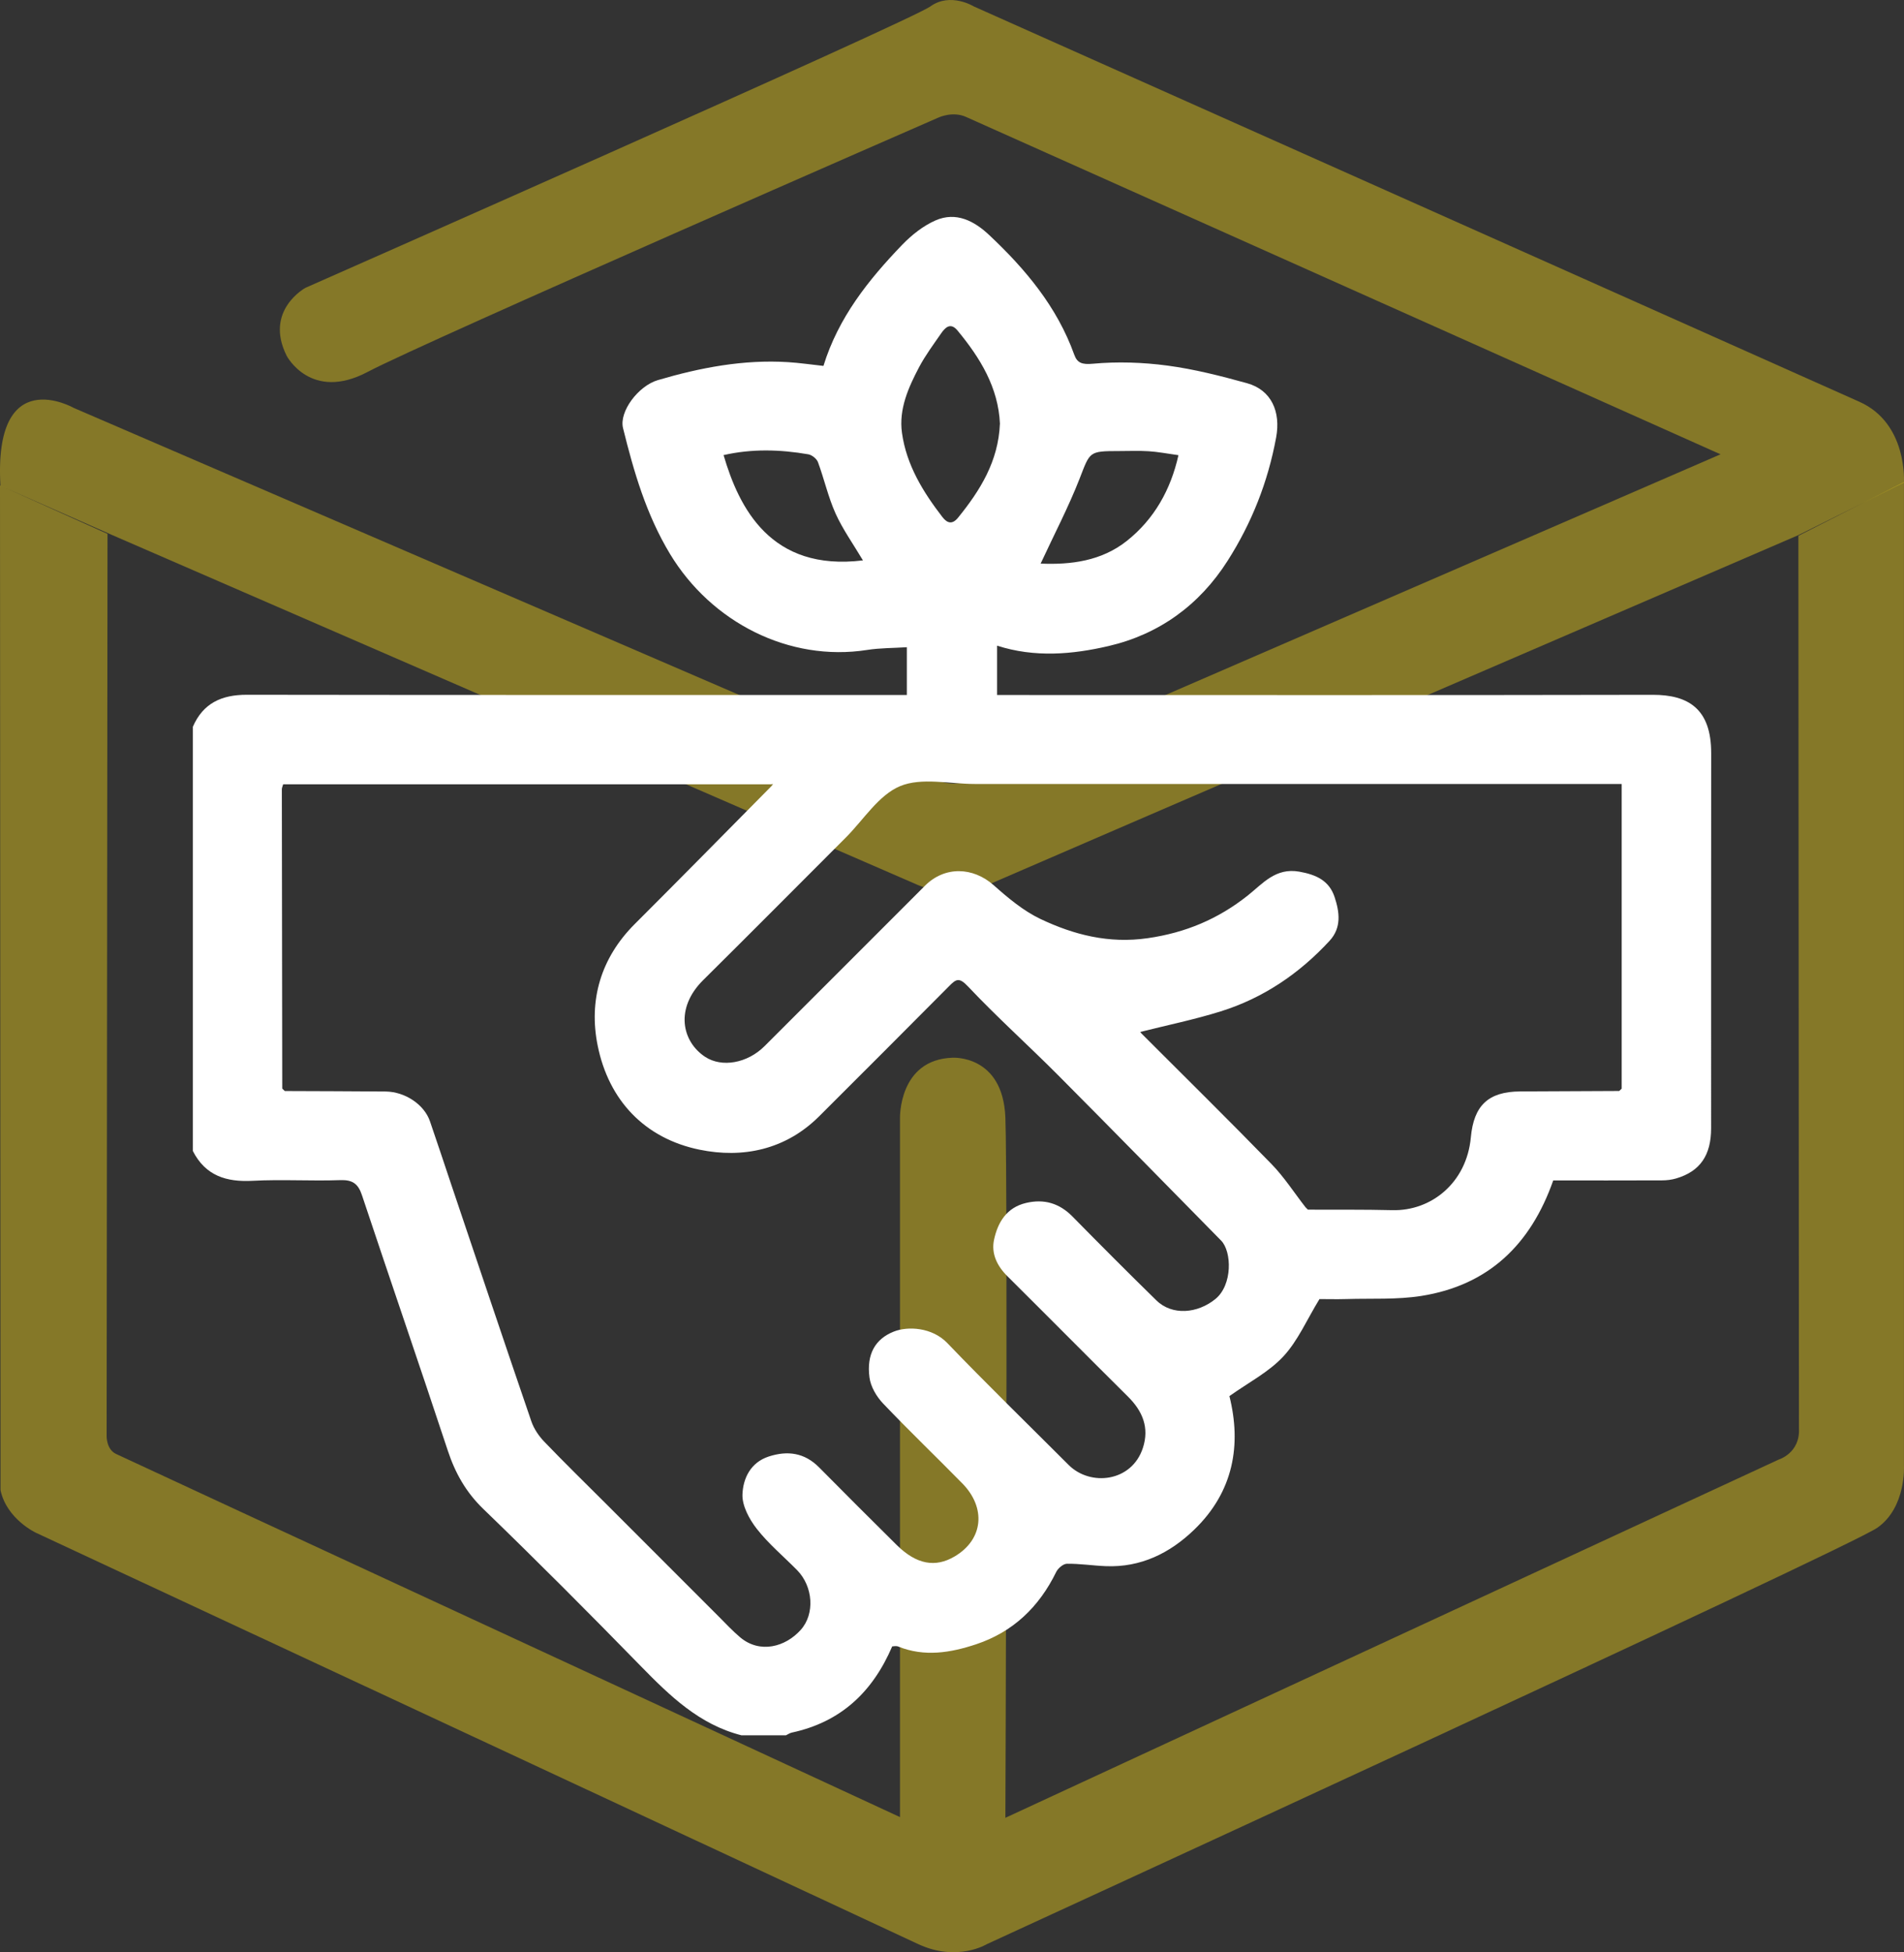 <svg xmlns="http://www.w3.org/2000/svg" width="79" height="81" viewBox="0 0 79 81" fill="none"><rect x="0" y="0" width="79" height="81" fill="#333333" stroke="none"/><path d="M38.933 4.88C38.933 4.88 39.522 4.598 40.081 4.851C40.641 5.105 71.387 18.85 71.387 18.85L40.243 32.356C40.243 32.356 39.64 32.704 38.838 32.356C38.036 32.009 3.058 16.924 3.058 16.924C3.058 16.924 -0.276 15.019 0.018 20.154L4.662 22.203L38.043 36.702C38.043 36.702 39.463 37.382 41.053 36.687C42.642 35.992 74.618 22.203 74.618 22.203L78.996 20.023C78.996 20.023 79.166 17.568 77.149 16.67C75.14 15.772 40.405 0.267 40.405 0.267C40.405 0.267 39.434 -0.334 38.602 0.267C37.771 0.868 12.676 11.941 12.676 11.941C12.676 11.941 10.947 12.876 11.896 14.766C11.896 14.766 12.897 16.677 15.252 15.432C17.607 14.186 38.933 4.88 38.933 4.88Z" fill="#FFDE17" fill-opacity="0.4"></path><path d="M0 20.141L4.461 22.15L4.424 59.565C4.424 59.565 4.402 60.121 4.807 60.322C5.212 60.522 37.342 75.393 37.342 75.393V46.399C37.342 46.399 37.276 43.968 39.514 43.886C39.514 43.886 41.612 43.745 41.715 46.37C41.818 48.994 41.715 75.423 41.715 75.423L73.801 60.559C73.801 60.559 74.692 60.292 74.641 59.276L74.618 22.231L78.998 20V60.826C78.998 60.826 79.094 62.538 77.901 63.383C76.709 64.228 40.949 80.664 40.949 80.664C40.949 80.664 39.72 81.42 38.1 80.664C36.481 79.908 1.494 63.598 1.494 63.598C1.494 63.598 0.28 63.035 0.022 61.834L0 20.141Z" fill="#FFDE17" fill-opacity="0.4"></path><path d="M8 30.159C8.426 29.174 9.196 28.826 10.238 28.827C19.137 28.84 28.038 28.835 36.937 28.835C37.157 28.835 37.377 28.835 37.626 28.835V26.854C37.074 26.891 36.516 26.882 35.972 26.968C32.75 27.469 29.517 25.829 27.798 22.981C26.814 21.349 26.298 19.575 25.851 17.764C25.681 17.08 26.482 16.011 27.297 15.771C29.06 15.252 30.85 14.91 32.699 15.026C33.179 15.056 33.657 15.127 34.166 15.182C34.784 13.175 36.033 11.614 37.428 10.162C37.823 9.753 38.303 9.37 38.819 9.144C39.667 8.774 40.419 9.166 41.039 9.748C42.546 11.165 43.859 12.728 44.572 14.716C44.696 15.061 44.896 15.133 45.342 15.092C46.365 14.998 47.419 15.033 48.439 15.169C49.552 15.317 50.651 15.598 51.736 15.898C52.757 16.179 53.146 17.088 52.949 18.151C52.609 19.996 51.938 21.694 50.936 23.267C49.766 25.107 48.089 26.319 45.997 26.805C44.498 27.154 42.934 27.293 41.371 26.789V28.837C41.619 28.837 41.839 28.837 42.061 28.837C50.9 28.837 59.738 28.847 68.576 28.829C70.047 28.826 71.002 29.407 71 31.247C70.993 36.435 71 41.625 70.997 46.813C70.997 47.938 70.537 48.602 69.547 48.895C69.36 48.95 69.158 48.975 68.96 48.975C67.445 48.982 65.928 48.978 64.446 48.978C63.511 51.64 61.759 53.328 58.977 53.769C57.963 53.93 56.911 53.867 55.877 53.899C55.448 53.912 55.018 53.9 54.747 53.9C54.219 54.763 53.851 55.633 53.246 56.282C52.638 56.935 51.794 57.367 51.01 57.926C51.514 59.94 51.189 61.89 49.547 63.471C48.54 64.443 47.333 65.04 45.886 64.982C45.346 64.961 44.807 64.875 44.27 64.882C44.117 64.882 43.899 65.068 43.823 65.224C43.115 66.674 42.033 67.714 40.498 68.224C39.443 68.574 38.359 68.758 37.266 68.316C37.18 68.281 37.069 68.311 37.019 68.311C36.199 70.221 34.871 71.453 32.855 71.887C32.769 71.905 32.691 71.962 32.61 72H30.765C29.017 71.555 27.795 70.366 26.584 69.126C24.437 66.927 22.268 64.747 20.058 62.613C19.333 61.913 18.888 61.122 18.579 60.185C17.41 56.647 16.196 53.126 15.019 49.592C14.858 49.108 14.623 48.947 14.112 48.965C12.904 49.008 11.691 48.928 10.486 48.993C9.39 49.052 8.526 48.783 8.002 47.757V30.159H8ZM67.181 45.268C67.215 45.235 67.251 45.202 67.286 45.171V32.528H66.584C57.869 32.528 49.154 32.528 40.439 32.528C39.397 32.528 38.235 32.248 37.346 32.618C36.454 32.99 35.833 34.012 35.093 34.752C33.121 36.725 31.156 38.704 29.175 40.667C27.997 41.834 28.288 43.215 29.262 43.853C29.948 44.3 31.004 44.122 31.721 43.407C33.943 41.191 36.158 38.97 38.377 36.751C39.195 35.932 40.365 35.962 41.233 36.731C41.826 37.259 42.461 37.791 43.169 38.129C44.561 38.789 46.009 39.158 47.616 38.927C49.187 38.702 50.54 38.132 51.766 37.16C52.393 36.664 52.922 35.99 53.915 36.167C54.614 36.292 55.149 36.539 55.374 37.218C55.58 37.839 55.67 38.489 55.167 39.034C53.91 40.397 52.413 41.413 50.643 41.965C49.547 42.307 48.418 42.538 47.31 42.817C47.323 42.833 47.346 42.865 47.374 42.893C49.171 44.691 50.983 46.476 52.757 48.298C53.284 48.84 53.7 49.49 54.168 50.091C54.201 50.124 54.234 50.157 54.267 50.19C55.432 50.195 56.599 50.182 57.764 50.211C59.384 50.254 60.854 49.077 61.028 47.188C61.149 45.868 61.754 45.293 63.072 45.285C64.443 45.276 65.812 45.273 67.182 45.266L67.181 45.268ZM11.713 45.169C11.747 45.202 11.781 45.235 11.816 45.268C13.21 45.275 14.603 45.275 15.998 45.288C16.809 45.296 17.602 45.83 17.839 46.521C18.142 47.399 18.431 48.281 18.728 49.163C19.831 52.434 20.927 55.707 22.046 58.972C22.151 59.279 22.354 59.58 22.58 59.815C23.41 60.68 24.268 61.518 25.116 62.365C26.681 63.93 28.245 65.497 29.811 67.062C30.107 67.358 30.393 67.668 30.712 67.936C31.532 68.623 32.589 68.336 33.225 67.624C33.821 66.958 33.734 65.819 33.074 65.148C32.513 64.578 31.889 64.058 31.401 63.434C31.087 63.032 30.786 62.473 30.806 61.998C30.832 61.344 31.139 60.68 31.895 60.433C32.679 60.178 33.382 60.274 33.986 60.884C35.054 61.962 36.125 63.036 37.205 64.103C38.033 64.921 38.817 65.048 39.609 64.579C40.809 63.871 40.916 62.556 39.931 61.551C38.84 60.438 37.713 59.361 36.64 58.232C36.367 57.946 36.125 57.533 36.076 57.152C35.949 56.189 36.314 55.554 37.087 55.248C37.668 55.018 38.676 55.069 39.305 55.725C40.952 57.44 42.658 59.1 44.339 60.782C45.241 61.684 46.959 61.492 47.42 60.077C47.695 59.236 47.409 58.551 46.803 57.949C45.13 56.289 43.47 54.612 41.797 52.95C41.366 52.523 41.121 52.007 41.245 51.436C41.399 50.719 41.765 50.101 42.572 49.912C43.32 49.736 43.951 49.92 44.497 50.473C45.647 51.642 46.804 52.804 47.977 53.951C48.638 54.599 49.688 54.499 50.426 53.9C51.146 53.317 51.113 51.926 50.664 51.471C48.41 49.181 46.163 46.882 43.895 44.604C42.663 43.366 41.359 42.197 40.161 40.926C39.793 40.535 39.665 40.627 39.379 40.917C37.588 42.722 35.79 44.518 33.99 46.315C32.595 47.708 30.815 48.071 29.021 47.701C26.748 47.233 25.257 45.653 24.799 43.387C24.419 41.513 24.919 39.756 26.335 38.341C28.234 36.445 30.114 34.532 32 32.626C32.025 32.595 32.05 32.564 32.076 32.534C32.045 32.536 32.012 32.539 31.981 32.541H11.749C11.724 32.633 11.694 32.689 11.694 32.745C11.699 36.887 11.706 41.03 11.711 45.171L11.713 45.169ZM41.489 17.581C41.422 16.08 40.673 14.854 39.729 13.714C39.445 13.371 39.226 13.576 39.05 13.831C38.733 14.29 38.397 14.74 38.137 15.23C37.69 16.078 37.287 16.978 37.424 17.959C37.608 19.289 38.296 20.41 39.105 21.457C39.312 21.725 39.524 21.76 39.751 21.48C40.669 20.348 41.424 19.141 41.488 17.581H41.489ZM43.179 23.384C44.429 23.438 45.7 23.28 46.755 22.442C47.89 21.54 48.574 20.323 48.896 18.886C48.411 18.819 48.037 18.745 47.657 18.722C47.249 18.696 46.837 18.715 46.428 18.715C45.172 18.715 45.231 18.74 44.794 19.861C44.336 21.035 43.747 22.158 43.177 23.386L43.179 23.384ZM35.806 23.253C35.399 22.569 34.968 21.967 34.669 21.306C34.362 20.624 34.199 19.879 33.938 19.174C33.885 19.033 33.688 18.876 33.537 18.85C32.367 18.648 31.195 18.615 30.022 18.883C30.661 21.06 31.972 23.724 35.808 23.251L35.806 23.253Z" fill="white"></path></svg>